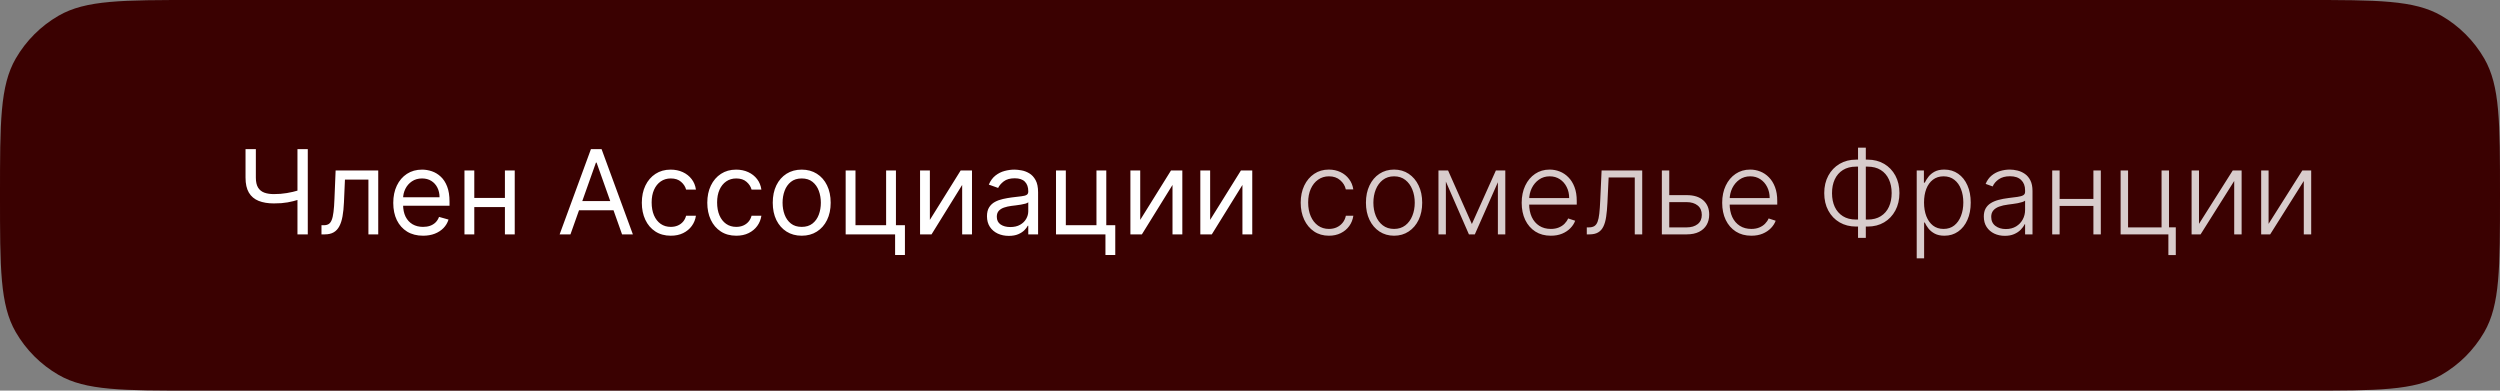 <?xml version="1.0" encoding="UTF-8"?> <svg xmlns="http://www.w3.org/2000/svg" width="320" height="50" viewBox="0 0 320 50" fill="none"><rect x="0" y="0" width="320" height="50" fill="#808080" stroke="none"/><path d="M0 25C0 15.654 0 10.981 2.01 7.5C3.326 5.22 5.22 3.326 7.5 2.01C10.981 0 15.654 0 25 0H295C304.346 0 309.019 0 312.5 2.01C314.78 3.326 316.674 5.22 317.99 7.5C320 10.981 320 15.654 320 25V25C320 34.346 320 39.019 317.99 42.5C316.674 44.78 314.78 46.674 312.5 47.99C309.019 50 304.346 50 295 50H25C15.654 50 10.981 50 7.5 47.99C5.22 46.674 3.326 44.78 2.01 42.5C0 39.019 0 34.346 0 25V25Z" fill="#3A0101"></path><path d="M31.428 19.091H32.749V22.734C32.749 23.274 32.843 23.698 33.031 24.008C33.219 24.313 33.485 24.529 33.83 24.657C34.174 24.782 34.581 24.844 35.05 24.844C35.344 24.844 35.63 24.833 35.907 24.812C36.184 24.787 36.454 24.753 36.717 24.711C36.983 24.668 37.242 24.616 37.495 24.556C37.75 24.496 38.001 24.428 38.246 24.354V25.547C38.008 25.621 37.772 25.689 37.537 25.749C37.306 25.81 37.065 25.861 36.813 25.904C36.564 25.946 36.296 25.98 36.008 26.005C35.721 26.026 35.401 26.037 35.05 26.037C34.297 26.037 33.649 25.929 33.105 25.712C32.566 25.495 32.15 25.146 31.859 24.663C31.571 24.18 31.428 23.537 31.428 22.734V19.091ZM38.075 19.091H39.396V30H38.075V19.091ZM41.149 30V28.828H41.447C41.692 28.828 41.896 28.78 42.06 28.684C42.223 28.585 42.354 28.413 42.454 28.168C42.557 27.919 42.635 27.575 42.688 27.134C42.745 26.69 42.786 26.126 42.811 25.44L42.96 21.818H48.414V30H47.157V22.99H44.153L44.025 25.909C43.997 26.58 43.936 27.172 43.844 27.683C43.755 28.191 43.619 28.617 43.434 28.961C43.253 29.306 43.011 29.565 42.709 29.739C42.408 29.913 42.029 30 41.575 30H41.149ZM54.151 30.171C53.363 30.171 52.683 29.996 52.111 29.648C51.543 29.297 51.104 28.807 50.795 28.178C50.49 27.546 50.337 26.811 50.337 25.973C50.337 25.135 50.49 24.396 50.795 23.757C51.104 23.114 51.534 22.614 52.084 22.255C52.639 21.893 53.285 21.712 54.023 21.712C54.45 21.712 54.87 21.783 55.286 21.925C55.701 22.067 56.08 22.298 56.42 22.617C56.761 22.933 57.033 23.352 57.235 23.874C57.438 24.396 57.539 25.039 57.539 25.803V26.335H51.232V25.249H56.261C56.261 24.787 56.168 24.375 55.984 24.013C55.803 23.651 55.543 23.365 55.206 23.155C54.872 22.946 54.478 22.841 54.023 22.841C53.523 22.841 53.09 22.965 52.724 23.214C52.361 23.459 52.083 23.778 51.887 24.173C51.692 24.567 51.594 24.989 51.594 25.44V26.165C51.594 26.783 51.701 27.306 51.914 27.736C52.131 28.162 52.431 28.487 52.814 28.711C53.198 28.931 53.644 29.041 54.151 29.041C54.481 29.041 54.78 28.995 55.046 28.903C55.316 28.807 55.549 28.665 55.744 28.477C55.939 28.285 56.09 28.047 56.197 27.763L57.411 28.104C57.283 28.516 57.069 28.878 56.767 29.19C56.465 29.499 56.092 29.741 55.648 29.915C55.204 30.085 54.705 30.171 54.151 30.171ZM64.927 25.334V26.506H60.41V25.334H64.927ZM60.709 21.818V30H59.451V21.818H60.709ZM65.886 21.818V30H64.629V21.818H65.886ZM73.019 30H71.633L75.639 19.091H77.003L81.008 30H79.624L76.364 20.817H76.278L73.019 30ZM73.53 25.739H79.112V26.91H73.53V25.739ZM85.861 30.171C85.094 30.171 84.434 29.989 83.88 29.627C83.326 29.265 82.9 28.766 82.601 28.13C82.303 27.495 82.154 26.768 82.154 25.952C82.154 25.121 82.306 24.387 82.612 23.752C82.921 23.113 83.35 22.614 83.901 22.255C84.455 21.893 85.101 21.712 85.84 21.712C86.415 21.712 86.934 21.818 87.395 22.031C87.857 22.244 88.235 22.543 88.53 22.926C88.825 23.31 89.007 23.757 89.079 24.268H87.821C87.725 23.896 87.512 23.565 87.182 23.278C86.856 22.986 86.415 22.841 85.861 22.841C85.371 22.841 84.941 22.969 84.572 23.224C84.206 23.477 83.921 23.834 83.715 24.295C83.512 24.753 83.411 25.291 83.411 25.909C83.411 26.541 83.51 27.092 83.709 27.56C83.912 28.029 84.196 28.393 84.561 28.652C84.931 28.912 85.364 29.041 85.861 29.041C86.188 29.041 86.484 28.984 86.751 28.871C87.017 28.757 87.243 28.594 87.427 28.381C87.612 28.168 87.743 27.912 87.821 27.614H89.079C89.007 28.097 88.832 28.532 88.551 28.919C88.274 29.302 87.907 29.608 87.448 29.835C86.994 30.059 86.465 30.171 85.861 30.171ZM94.24 30.171C93.473 30.171 92.812 29.989 92.258 29.627C91.704 29.265 91.278 28.766 90.98 28.13C90.682 27.495 90.533 26.768 90.533 25.952C90.533 25.121 90.685 24.387 90.991 23.752C91.3 23.113 91.729 22.614 92.28 22.255C92.834 21.893 93.48 21.712 94.219 21.712C94.794 21.712 95.312 21.818 95.774 22.031C96.236 22.244 96.614 22.543 96.909 22.926C97.204 23.31 97.386 23.757 97.457 24.268H96.2C96.104 23.896 95.891 23.565 95.561 23.278C95.234 22.986 94.794 22.841 94.24 22.841C93.75 22.841 93.32 22.969 92.951 23.224C92.585 23.477 92.299 23.834 92.093 24.295C91.891 24.753 91.79 25.291 91.79 25.909C91.79 26.541 91.889 27.092 92.088 27.56C92.29 28.029 92.575 28.393 92.94 28.652C93.31 28.912 93.743 29.041 94.24 29.041C94.567 29.041 94.863 28.984 95.13 28.871C95.396 28.757 95.621 28.594 95.806 28.381C95.991 28.168 96.122 27.912 96.2 27.614H97.457C97.386 28.097 97.211 28.532 96.93 28.919C96.653 29.302 96.285 29.608 95.827 29.835C95.373 30.059 94.844 30.171 94.24 30.171ZM102.619 30.171C101.88 30.171 101.232 29.995 100.675 29.643C100.121 29.291 99.688 28.8 99.375 28.168C99.066 27.535 98.912 26.797 98.912 25.952C98.912 25.099 99.066 24.355 99.375 23.72C99.688 23.084 100.121 22.591 100.675 22.239C101.232 21.887 101.88 21.712 102.619 21.712C103.358 21.712 104.004 21.887 104.558 22.239C105.115 22.591 105.549 23.084 105.858 23.72C106.17 24.355 106.326 25.099 106.326 25.952C106.326 26.797 106.17 27.535 105.858 28.168C105.549 28.8 105.115 29.291 104.558 29.643C104.004 29.995 103.358 30.171 102.619 30.171ZM102.619 29.041C103.18 29.041 103.642 28.897 104.004 28.61C104.366 28.322 104.634 27.944 104.808 27.475C104.982 27.006 105.069 26.499 105.069 25.952C105.069 25.405 104.982 24.895 104.808 24.423C104.634 23.951 104.366 23.569 104.004 23.278C103.642 22.986 103.18 22.841 102.619 22.841C102.058 22.841 101.596 22.986 101.234 23.278C100.872 23.569 100.604 23.951 100.43 24.423C100.256 24.895 100.169 25.405 100.169 25.952C100.169 26.499 100.256 27.006 100.43 27.475C100.604 27.944 100.872 28.322 101.234 28.61C101.596 28.897 102.058 29.041 102.619 29.041ZM114.68 21.818V28.828H115.831V32.642H114.573V30H108.245V21.818H109.502V28.828H113.423V21.818H114.68ZM119.024 28.146L122.966 21.818H124.415V30H123.157V23.672L119.237 30H117.767V21.818H119.024V28.146ZM129.125 30.192C128.606 30.192 128.136 30.094 127.713 29.899C127.29 29.7 126.955 29.414 126.706 29.041C126.458 28.665 126.333 28.21 126.333 27.678C126.333 27.209 126.426 26.829 126.61 26.538C126.795 26.243 127.042 26.012 127.351 25.845C127.66 25.678 128.001 25.554 128.374 25.472C128.75 25.387 129.128 25.32 129.508 25.27C130.005 25.206 130.408 25.158 130.717 25.126C131.03 25.091 131.257 25.032 131.399 24.95C131.545 24.869 131.618 24.727 131.618 24.524V24.482C131.618 23.956 131.474 23.548 131.186 23.256C130.902 22.965 130.471 22.82 129.892 22.82C129.292 22.82 128.821 22.951 128.48 23.214C128.139 23.477 127.9 23.757 127.761 24.055L126.568 23.629C126.781 23.132 127.065 22.745 127.42 22.468C127.779 22.188 128.169 21.992 128.592 21.882C129.018 21.768 129.437 21.712 129.849 21.712C130.112 21.712 130.414 21.744 130.755 21.808C131.099 21.868 131.431 21.994 131.751 22.186C132.074 22.378 132.342 22.667 132.555 23.054C132.768 23.441 132.875 23.959 132.875 24.609V30H131.618V28.892H131.554C131.468 29.07 131.326 29.26 131.127 29.462C130.929 29.664 130.664 29.837 130.334 29.979C130.004 30.121 129.6 30.192 129.125 30.192ZM129.316 29.062C129.814 29.062 130.233 28.965 130.574 28.77C130.918 28.574 131.177 28.322 131.351 28.013C131.529 27.704 131.618 27.379 131.618 27.038V25.888C131.564 25.952 131.447 26.01 131.266 26.064C131.088 26.113 130.882 26.158 130.648 26.197C130.417 26.232 130.192 26.264 129.972 26.293C129.755 26.317 129.579 26.339 129.444 26.357C129.118 26.399 128.812 26.468 128.528 26.564C128.248 26.657 128.02 26.797 127.846 26.985C127.676 27.17 127.591 27.422 127.591 27.741C127.591 28.178 127.752 28.509 128.075 28.732C128.402 28.952 128.816 29.062 129.316 29.062ZM141.604 21.818V28.828H142.754V32.642H141.497V30H135.169V21.818H136.426V28.828H140.347V21.818H141.604ZM145.948 28.146L149.889 21.818H151.338V30H150.081V23.672L146.161 30H144.691V21.818H145.948V28.146ZM154.898 28.146L158.84 21.818H160.289V30H159.031V23.672L155.111 30H153.641V21.818H154.898V28.146Z" fill="white"></path><path d="M170.107 30.171C169.375 30.171 168.738 29.988 168.195 29.622C167.655 29.256 167.236 28.755 166.938 28.12C166.639 27.484 166.49 26.76 166.49 25.946C166.49 25.126 166.641 24.396 166.943 23.757C167.248 23.118 167.671 22.617 168.211 22.255C168.75 21.889 169.377 21.706 170.091 21.706C170.638 21.706 171.133 21.813 171.577 22.026C172.021 22.235 172.387 22.532 172.674 22.916C172.966 23.296 173.149 23.739 173.223 24.247H172.264C172.165 23.785 171.925 23.391 171.545 23.065C171.169 22.734 170.689 22.569 170.107 22.569C169.585 22.569 169.123 22.711 168.722 22.995C168.321 23.276 168.006 23.668 167.779 24.173C167.555 24.673 167.444 25.254 167.444 25.914C167.444 26.578 167.554 27.166 167.774 27.678C167.994 28.185 168.303 28.583 168.701 28.871C169.102 29.158 169.571 29.302 170.107 29.302C170.469 29.302 170.799 29.235 171.098 29.1C171.4 28.961 171.652 28.766 171.854 28.514C172.06 28.262 172.199 27.962 172.27 27.614H173.228C173.157 28.107 172.982 28.548 172.701 28.935C172.424 29.318 172.064 29.62 171.62 29.84C171.179 30.06 170.675 30.171 170.107 30.171ZM178.441 30.171C177.734 30.171 177.109 29.991 176.566 29.633C176.026 29.274 175.603 28.778 175.298 28.146C174.992 27.511 174.84 26.777 174.84 25.946C174.84 25.108 174.992 24.371 175.298 23.736C175.603 23.097 176.026 22.599 176.566 22.244C177.109 21.886 177.734 21.706 178.441 21.706C179.147 21.706 179.771 21.886 180.31 22.244C180.85 22.603 181.273 23.1 181.578 23.736C181.887 24.371 182.041 25.108 182.041 25.946C182.041 26.777 181.889 27.511 181.583 28.146C181.278 28.778 180.854 29.274 180.31 29.633C179.771 29.991 179.147 30.171 178.441 30.171ZM178.441 29.302C179.009 29.302 179.49 29.149 179.884 28.844C180.278 28.539 180.577 28.132 180.779 27.624C180.985 27.116 181.088 26.557 181.088 25.946C181.088 25.336 180.985 24.774 180.779 24.263C180.577 23.752 180.278 23.342 179.884 23.033C179.49 22.724 179.009 22.569 178.441 22.569C177.876 22.569 177.395 22.724 176.997 23.033C176.603 23.342 176.303 23.752 176.097 24.263C175.894 24.774 175.793 25.336 175.793 25.946C175.793 26.557 175.894 27.116 176.097 27.624C176.303 28.132 176.603 28.539 176.997 28.844C177.391 29.149 177.872 29.302 178.441 29.302ZM188.4 28.674L191.474 21.818H192.395L188.778 30H188.022L184.448 21.818H185.353L188.4 28.674ZM185.071 21.818V30H184.123V21.818H185.071ZM191.729 30V21.818H192.678V30H191.729ZM198.505 30.171C197.741 30.171 197.081 29.993 196.523 29.638C195.966 29.279 195.534 28.784 195.229 28.152C194.927 27.516 194.776 26.784 194.776 25.957C194.776 25.133 194.927 24.402 195.229 23.762C195.534 23.12 195.955 22.617 196.491 22.255C197.031 21.889 197.654 21.706 198.361 21.706C198.805 21.706 199.233 21.788 199.645 21.951C200.057 22.111 200.426 22.358 200.753 22.692C201.083 23.022 201.344 23.439 201.536 23.944C201.728 24.444 201.824 25.037 201.824 25.723V26.191H195.431V25.355H200.854C200.854 24.829 200.748 24.357 200.534 23.938C200.325 23.516 200.032 23.182 199.656 22.937C199.283 22.692 198.851 22.569 198.361 22.569C197.843 22.569 197.386 22.708 196.992 22.985C196.598 23.262 196.289 23.628 196.065 24.082C195.845 24.537 195.733 25.034 195.73 25.573V26.074C195.73 26.724 195.842 27.292 196.065 27.779C196.293 28.262 196.614 28.636 197.029 28.903C197.445 29.169 197.937 29.302 198.505 29.302C198.892 29.302 199.231 29.242 199.522 29.121C199.817 29 200.064 28.839 200.263 28.636C200.465 28.43 200.618 28.205 200.721 27.96L201.621 28.253C201.497 28.597 201.293 28.915 201.009 29.206C200.728 29.497 200.376 29.732 199.954 29.909C199.535 30.084 199.052 30.171 198.505 30.171ZM203.109 30V29.105H203.364C203.655 29.105 203.89 29.052 204.067 28.945C204.248 28.835 204.389 28.651 204.488 28.391C204.588 28.132 204.662 27.779 204.712 27.331C204.762 26.884 204.801 26.323 204.829 25.648L205.005 21.818H210.204V30H209.25V22.713H205.905L205.751 25.968C205.719 26.632 205.665 27.216 205.591 27.72C205.52 28.224 205.403 28.645 205.239 28.983C205.079 29.32 204.856 29.574 204.568 29.744C204.284 29.915 203.911 30 203.449 30H203.109ZM213.505 24.977H215.897C216.816 24.977 217.527 25.201 218.027 25.648C218.528 26.096 218.778 26.701 218.778 27.465C218.778 27.972 218.667 28.416 218.443 28.796C218.219 29.176 217.892 29.473 217.463 29.686C217.033 29.895 216.511 30 215.897 30H212.717V21.818H213.665V29.105H215.897C216.475 29.105 216.942 28.967 217.298 28.69C217.653 28.413 217.83 28.018 217.83 27.507C217.83 26.985 217.653 26.582 217.298 26.298C216.942 26.014 216.475 25.872 215.897 25.872H213.505V24.977ZM224.169 30.171C223.406 30.171 222.745 29.993 222.188 29.638C221.63 29.279 221.199 28.784 220.893 28.152C220.591 27.516 220.44 26.784 220.44 25.957C220.44 25.133 220.591 24.402 220.893 23.762C221.199 23.12 221.619 22.617 222.156 22.255C222.695 21.889 223.319 21.706 224.025 21.706C224.469 21.706 224.897 21.788 225.309 21.951C225.721 22.111 226.09 22.358 226.417 22.692C226.747 23.022 227.008 23.439 227.2 23.944C227.392 24.444 227.488 25.037 227.488 25.723V26.191H221.096V25.355H226.518C226.518 24.829 226.412 24.357 226.199 23.938C225.989 23.516 225.696 23.182 225.32 22.937C224.947 22.692 224.515 22.569 224.025 22.569C223.507 22.569 223.05 22.708 222.656 22.985C222.262 23.262 221.953 23.628 221.729 24.082C221.509 24.537 221.397 25.034 221.394 25.573V26.074C221.394 26.724 221.506 27.292 221.729 27.779C221.957 28.262 222.278 28.636 222.694 28.903C223.109 29.169 223.601 29.302 224.169 29.302C224.556 29.302 224.895 29.242 225.186 29.121C225.481 29 225.728 28.839 225.927 28.636C226.129 28.43 226.282 28.205 226.385 27.96L227.285 28.253C227.161 28.597 226.957 28.915 226.673 29.206C226.392 29.497 226.04 29.732 225.618 29.909C225.199 30.084 224.716 30.171 224.169 30.171ZM237.572 20.433H239.059C239.85 20.433 240.552 20.613 241.163 20.971C241.777 21.33 242.258 21.831 242.606 22.473C242.954 23.116 243.128 23.862 243.128 24.711C243.125 25.563 242.949 26.31 242.601 26.953C242.256 27.596 241.779 28.098 241.168 28.461C240.561 28.819 239.861 28.999 239.069 28.999H237.578C236.782 28.999 236.077 28.819 235.463 28.461C234.852 28.102 234.373 27.601 234.025 26.959C233.677 26.316 233.503 25.568 233.503 24.716C233.503 23.871 233.677 23.127 234.025 22.484C234.373 21.841 234.852 21.339 235.463 20.977C236.077 20.614 236.78 20.433 237.572 20.433ZM237.578 21.328C236.914 21.328 236.351 21.474 235.889 21.765C235.431 22.053 235.083 22.454 234.845 22.969C234.611 23.48 234.495 24.07 234.499 24.737C234.499 25.394 234.616 25.977 234.85 26.484C235.088 26.989 235.435 27.385 235.889 27.672C236.347 27.96 236.91 28.104 237.578 28.104H239.064C239.728 28.104 240.287 27.96 240.742 27.672C241.2 27.385 241.546 26.987 241.78 26.479C242.015 25.968 242.132 25.378 242.132 24.711C242.132 24.05 242.013 23.466 241.775 22.958C241.541 22.447 241.195 22.047 240.736 21.76C240.278 21.472 239.715 21.328 239.048 21.328H237.578ZM238.824 18.899V30.447H237.828V18.899H238.824ZM245.339 33.068V21.818H246.26V23.379H246.372C246.486 23.134 246.642 22.884 246.841 22.628C247.04 22.369 247.302 22.15 247.629 21.973C247.959 21.795 248.375 21.706 248.876 21.706C249.55 21.706 250.14 21.884 250.644 22.239C251.152 22.591 251.546 23.084 251.827 23.72C252.111 24.352 252.253 25.089 252.253 25.93C252.253 26.776 252.111 27.516 251.827 28.152C251.546 28.787 251.152 29.283 250.644 29.638C250.14 29.993 249.554 30.171 248.886 30.171C248.393 30.171 247.979 30.082 247.645 29.904C247.315 29.727 247.047 29.508 246.841 29.249C246.638 28.986 246.482 28.73 246.372 28.482H246.287V33.068H245.339ZM246.276 25.914C246.276 26.575 246.374 27.161 246.569 27.672C246.768 28.18 247.052 28.579 247.421 28.871C247.794 29.158 248.245 29.302 248.774 29.302C249.318 29.302 249.776 29.153 250.149 28.855C250.525 28.553 250.811 28.146 251.006 27.635C251.205 27.124 251.305 26.55 251.305 25.914C251.305 25.286 251.207 24.72 251.012 24.215C250.82 23.711 250.536 23.311 250.159 23.017C249.783 22.718 249.321 22.569 248.774 22.569C248.242 22.569 247.789 22.713 247.416 23.001C247.043 23.285 246.759 23.679 246.564 24.183C246.372 24.684 246.276 25.261 246.276 25.914ZM256.618 30.186C256.124 30.186 255.673 30.091 255.265 29.899C254.857 29.703 254.532 29.423 254.29 29.057C254.049 28.688 253.928 28.24 253.928 27.715C253.928 27.31 254.004 26.969 254.157 26.692C254.31 26.415 254.526 26.188 254.807 26.01C255.087 25.833 255.419 25.692 255.803 25.59C256.187 25.486 256.609 25.407 257.071 25.35C257.529 25.293 257.916 25.243 258.232 25.201C258.552 25.158 258.795 25.091 258.962 24.998C259.129 24.906 259.212 24.757 259.212 24.551V24.359C259.212 23.802 259.045 23.363 258.711 23.043C258.381 22.72 257.905 22.559 257.284 22.559C256.694 22.559 256.213 22.688 255.84 22.947C255.471 23.207 255.212 23.512 255.063 23.864L254.162 23.539C254.347 23.091 254.603 22.734 254.929 22.468C255.256 22.198 255.622 22.005 256.027 21.887C256.432 21.767 256.842 21.706 257.257 21.706C257.57 21.706 257.895 21.747 258.232 21.829C258.573 21.91 258.889 22.053 259.18 22.255C259.471 22.454 259.707 22.733 259.889 23.091C260.07 23.446 260.16 23.897 260.16 24.444V30H259.212V28.706H259.153C259.04 28.947 258.871 29.181 258.647 29.409C258.424 29.636 258.143 29.822 257.806 29.968C257.468 30.114 257.073 30.186 256.618 30.186ZM256.746 29.318C257.25 29.318 257.687 29.206 258.056 28.983C258.426 28.759 258.71 28.462 258.908 28.093C259.111 27.72 259.212 27.31 259.212 26.863V25.68C259.141 25.747 259.022 25.808 258.855 25.861C258.692 25.914 258.502 25.962 258.285 26.005C258.072 26.044 257.859 26.078 257.646 26.106C257.433 26.135 257.241 26.159 257.071 26.181C256.609 26.238 256.215 26.326 255.888 26.447C255.562 26.568 255.311 26.735 255.137 26.948C254.963 27.157 254.876 27.427 254.876 27.758C254.876 28.255 255.054 28.64 255.409 28.913C255.764 29.183 256.21 29.318 256.746 29.318ZM268.206 25.467V26.362H263.396V25.467H268.206ZM263.631 21.818V30H262.682V21.818H263.631ZM268.904 21.818V30H267.956V21.818H268.904ZM277.633 21.818V29.1H278.501V32.647H277.553V30H271.438V21.818H272.392V29.105H276.68V21.818H277.633ZM281.472 28.652L285.792 21.818H286.927V30H285.979V23.166L281.675 30H280.524V21.818H281.472V28.652ZM290.379 28.652L294.699 21.818H295.833V30H294.885V23.166L290.581 30H289.43V21.818H290.379V28.652Z" fill="white" fill-opacity="0.8"></path></svg> 
